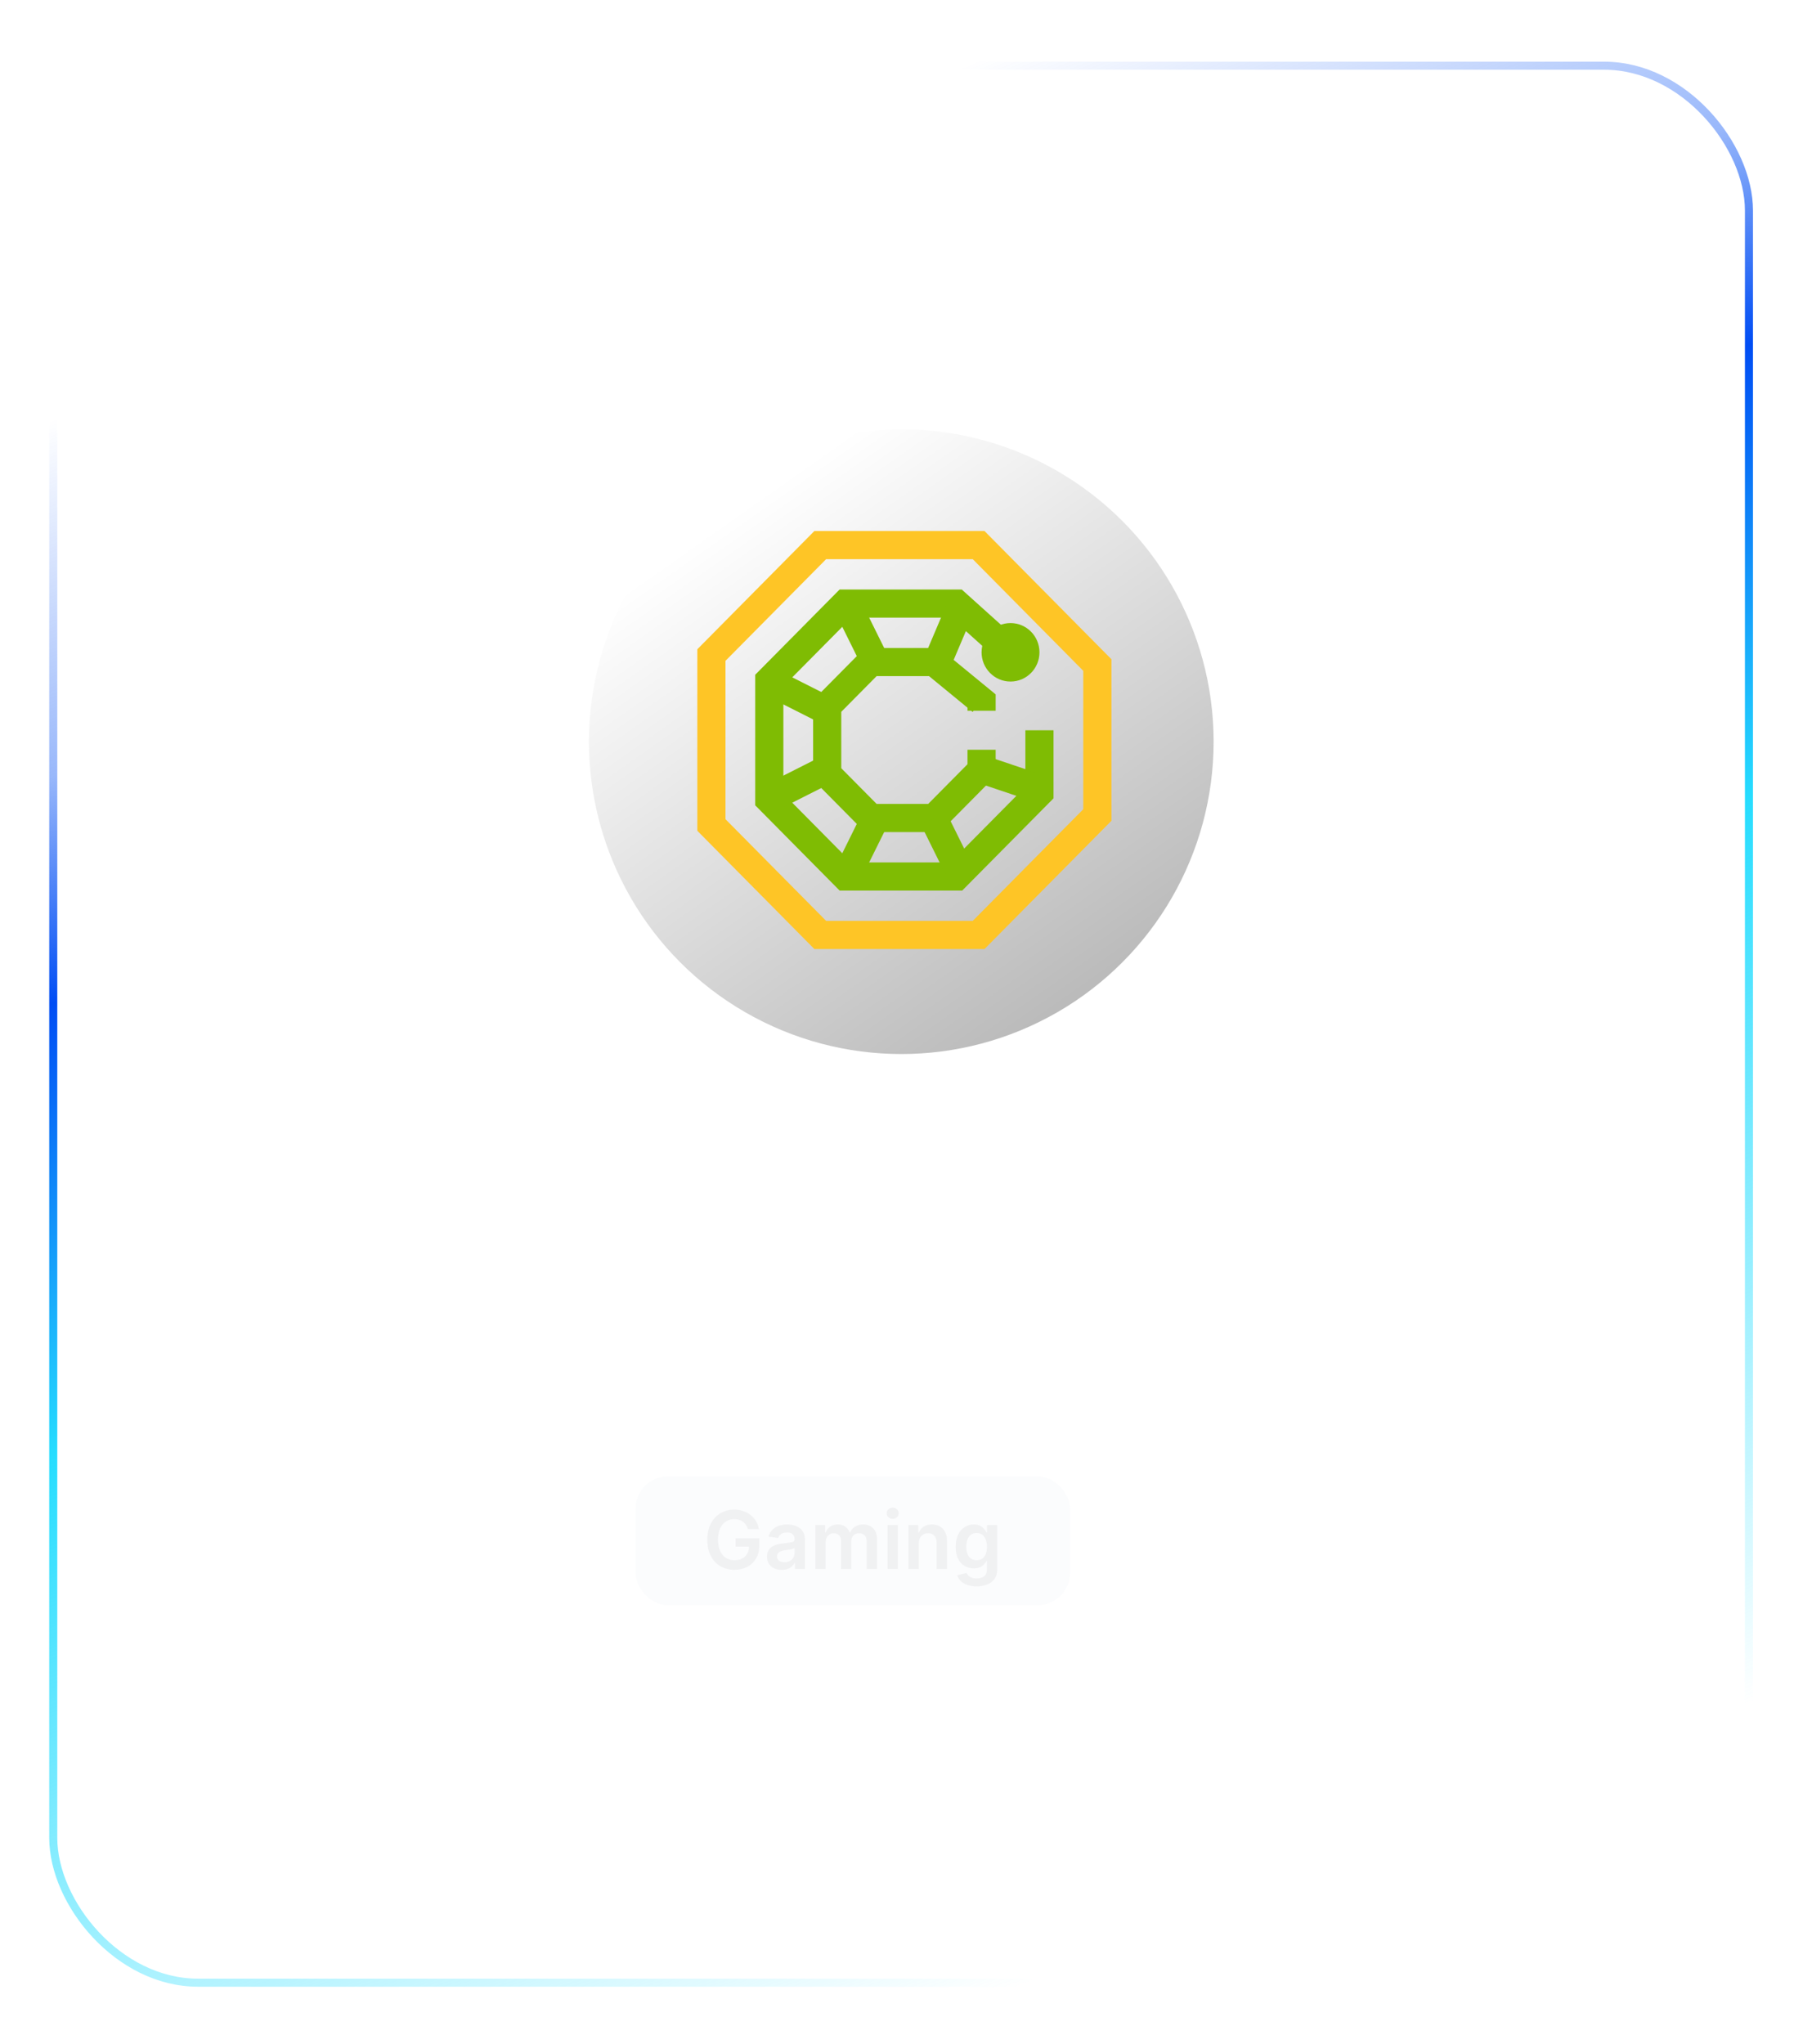 <svg width="223" height="254" viewBox="0 0 223 254" fill="none" xmlns="http://www.w3.org/2000/svg">
<g filter="url(#filter0_b_3251_139352)">
<path opacity="0.2" d="M0 20.5C0 9.454 8.954 0.5 20 0.5H203C214.046 0.5 223 9.454 223 20.5V233.5C223 244.546 214.046 253.5 203 253.5H20C8.954 253.5 0 244.546 0 233.5V20.5Z" fill="white" fill-opacity="0.1"/>
<rect x="6.62" y="8.166" width="210.781" height="238.256" rx="18" stroke="url(#paint0_linear_3251_139352)" stroke-miterlimit="10"/>
</g>
<rect x="79" y="183.5" width="54" height="16" rx="4" fill="#D9DDE7" fill-opacity="0.1"/>
<path d="M92.981 190.05C92.922 189.858 92.84 189.686 92.736 189.535C92.634 189.381 92.511 189.25 92.367 189.141C92.225 189.032 92.061 188.95 91.877 188.896C91.692 188.839 91.491 188.81 91.273 188.81C90.882 188.81 90.534 188.909 90.229 189.105C89.924 189.302 89.683 189.59 89.508 189.972C89.335 190.35 89.249 190.812 89.249 191.357C89.249 191.906 89.335 192.371 89.508 192.752C89.681 193.133 89.921 193.423 90.229 193.622C90.537 193.819 90.894 193.917 91.301 193.917C91.671 193.917 91.99 193.846 92.26 193.704C92.532 193.562 92.742 193.361 92.889 193.1C93.035 192.837 93.109 192.53 93.109 192.177L93.407 192.223H91.433V191.193H94.384V192.067C94.384 192.689 94.251 193.228 93.986 193.683C93.721 194.137 93.356 194.487 92.892 194.734C92.428 194.978 91.896 195.099 91.294 195.099C90.624 195.099 90.036 194.949 89.529 194.648C89.025 194.345 88.631 193.916 88.347 193.359C88.065 192.801 87.924 192.138 87.924 191.371C87.924 190.784 88.007 190.259 88.173 189.798C88.341 189.336 88.575 188.944 88.876 188.622C89.177 188.298 89.529 188.052 89.934 187.884C90.339 187.713 90.779 187.628 91.255 187.628C91.658 187.628 92.033 187.687 92.381 187.805C92.729 187.921 93.038 188.087 93.308 188.303C93.58 188.518 93.804 188.774 93.979 189.07C94.154 189.366 94.269 189.692 94.323 190.05H92.981ZM97.171 195.11C96.825 195.11 96.514 195.049 96.237 194.925C95.962 194.8 95.744 194.615 95.583 194.371C95.425 194.128 95.345 193.827 95.345 193.469C95.345 193.162 95.402 192.907 95.516 192.706C95.629 192.505 95.784 192.344 95.981 192.223C96.177 192.102 96.399 192.011 96.645 191.95C96.894 191.886 97.15 191.839 97.416 191.811C97.735 191.778 97.994 191.748 98.193 191.722C98.392 191.694 98.537 191.651 98.626 191.594C98.719 191.535 98.765 191.444 98.765 191.321V191.3C98.765 191.032 98.686 190.825 98.527 190.678C98.368 190.531 98.14 190.458 97.842 190.458C97.527 190.458 97.277 190.527 97.092 190.664C96.91 190.801 96.787 190.964 96.723 191.151L95.523 190.98C95.618 190.649 95.774 190.372 95.992 190.149C96.209 189.924 96.476 189.756 96.791 189.645C97.105 189.531 97.454 189.474 97.835 189.474C98.097 189.474 98.359 189.505 98.619 189.567C98.88 189.628 99.118 189.73 99.333 189.872C99.549 190.012 99.721 190.202 99.852 190.444C99.984 190.685 100.051 190.987 100.051 191.349V195H98.815V194.251H98.772C98.694 194.402 98.584 194.544 98.442 194.677C98.302 194.807 98.126 194.912 97.913 194.993C97.702 195.071 97.455 195.11 97.171 195.11ZM97.504 194.165C97.762 194.165 97.986 194.115 98.175 194.013C98.365 193.909 98.51 193.771 98.612 193.601C98.716 193.43 98.769 193.245 98.769 193.043V192.401C98.728 192.434 98.66 192.464 98.563 192.493C98.468 192.521 98.361 192.546 98.243 192.567C98.125 192.589 98.007 192.608 97.891 192.624C97.775 192.641 97.675 192.655 97.59 192.667C97.398 192.693 97.226 192.736 97.075 192.795C96.923 192.854 96.804 192.937 96.716 193.043C96.628 193.147 96.585 193.282 96.585 193.448C96.585 193.685 96.671 193.864 96.844 193.984C97.017 194.105 97.237 194.165 97.504 194.165ZM101.343 195V189.545H102.572V190.472H102.636C102.749 190.16 102.938 189.916 103.2 189.741C103.463 189.563 103.777 189.474 104.141 189.474C104.511 189.474 104.822 189.564 105.075 189.744C105.331 189.922 105.511 190.165 105.615 190.472H105.672C105.793 190.169 105.996 189.928 106.283 189.748C106.572 189.566 106.914 189.474 107.309 189.474C107.811 189.474 108.22 189.633 108.538 189.95C108.855 190.268 109.014 190.73 109.014 191.339V195H107.725V191.538C107.725 191.199 107.635 190.952 107.455 190.795C107.275 190.637 107.055 190.558 106.794 190.558C106.484 190.558 106.241 190.655 106.066 190.849C105.893 191.04 105.807 191.29 105.807 191.598V195H104.546V191.484C104.546 191.203 104.461 190.978 104.291 190.81C104.122 190.642 103.902 190.558 103.63 190.558C103.445 190.558 103.277 190.605 103.126 190.7C102.974 190.792 102.854 190.923 102.764 191.094C102.674 191.262 102.629 191.458 102.629 191.683V195H101.343ZM110.318 195V189.545H111.603V195H110.318ZM110.964 188.771C110.76 188.771 110.585 188.704 110.438 188.569C110.292 188.432 110.218 188.267 110.218 188.075C110.218 187.881 110.292 187.717 110.438 187.582C110.585 187.444 110.76 187.376 110.964 187.376C111.17 187.376 111.345 187.444 111.49 187.582C111.636 187.717 111.71 187.881 111.71 188.075C111.71 188.267 111.636 188.432 111.49 188.569C111.345 188.704 111.17 188.771 110.964 188.771ZM114.211 191.804V195H112.925V189.545H114.154V190.472H114.218C114.343 190.167 114.543 189.924 114.818 189.744C115.095 189.564 115.437 189.474 115.844 189.474C116.221 189.474 116.549 189.555 116.828 189.716C117.11 189.877 117.327 190.11 117.481 190.415C117.638 190.721 117.714 191.091 117.712 191.527V195H116.427V191.726C116.427 191.361 116.332 191.076 116.142 190.87C115.955 190.664 115.696 190.561 115.365 190.561C115.14 190.561 114.94 190.611 114.765 190.71C114.592 190.807 114.456 190.948 114.356 191.133C114.259 191.317 114.211 191.541 114.211 191.804ZM121.391 197.159C120.929 197.159 120.533 197.096 120.201 196.971C119.87 196.848 119.604 196.682 119.402 196.474C119.201 196.265 119.062 196.035 118.983 195.781L120.141 195.501C120.193 195.607 120.269 195.713 120.368 195.817C120.468 195.923 120.602 196.011 120.77 196.08C120.94 196.151 121.154 196.186 121.412 196.186C121.777 196.186 122.079 196.097 122.318 195.92C122.557 195.745 122.677 195.456 122.677 195.053V194.02H122.613C122.546 194.152 122.449 194.289 122.321 194.428C122.196 194.568 122.029 194.685 121.821 194.78C121.615 194.875 121.356 194.922 121.043 194.922C120.624 194.922 120.244 194.824 119.903 194.627C119.565 194.428 119.295 194.132 119.093 193.739C118.895 193.344 118.795 192.849 118.795 192.255C118.795 191.656 118.895 191.151 119.093 190.739C119.295 190.324 119.566 190.011 119.907 189.798C120.248 189.582 120.628 189.474 121.047 189.474C121.366 189.474 121.629 189.529 121.835 189.638C122.043 189.744 122.209 189.873 122.332 190.025C122.455 190.174 122.549 190.315 122.613 190.447H122.684V189.545H123.951V195.089C123.951 195.555 123.84 195.941 123.618 196.246C123.395 196.552 123.091 196.78 122.705 196.932C122.319 197.083 121.881 197.159 121.391 197.159ZM121.402 193.913C121.674 193.913 121.906 193.847 122.098 193.714C122.29 193.582 122.435 193.391 122.535 193.143C122.634 192.894 122.684 192.596 122.684 192.248C122.684 191.905 122.634 191.604 122.535 191.346C122.437 191.088 122.293 190.888 122.101 190.746C121.912 190.601 121.679 190.529 121.402 190.529C121.115 190.529 120.876 190.604 120.684 190.753C120.493 190.902 120.348 191.107 120.251 191.367C120.154 191.625 120.106 191.919 120.106 192.248C120.106 192.582 120.154 192.874 120.251 193.125C120.351 193.374 120.496 193.568 120.688 193.707C120.882 193.845 121.12 193.913 121.402 193.913Z" fill="#E6E6E8" fill-opacity="0.5"/>
<path d="M62.29 168.002H58.347V156.366H62.37C63.525 156.366 64.517 156.599 65.347 157.064C66.18 157.527 66.82 158.191 67.267 159.059C67.714 159.926 67.938 160.964 67.938 162.172C67.938 163.385 67.713 164.426 67.262 165.297C66.815 166.169 66.169 166.837 65.324 167.303C64.483 167.769 63.472 168.002 62.29 168.002ZM60.455 166.178H62.188C62.998 166.178 63.675 166.03 64.216 165.735C64.758 165.436 65.165 164.991 65.438 164.4C65.711 163.805 65.847 163.063 65.847 162.172C65.847 161.282 65.711 160.544 65.438 159.956C65.165 159.366 64.762 158.924 64.228 158.633C63.697 158.337 63.038 158.189 62.25 158.189H60.455V166.178ZM73.713 168.172C72.838 168.172 72.083 167.991 71.446 167.627C70.814 167.26 70.327 166.741 69.986 166.07C69.645 165.396 69.475 164.602 69.475 163.689C69.475 162.792 69.645 162.004 69.986 161.326C70.331 160.644 70.812 160.114 71.429 159.735C72.047 159.352 72.772 159.161 73.606 159.161C74.143 159.161 74.651 159.248 75.128 159.422C75.609 159.593 76.034 159.858 76.401 160.218C76.772 160.578 77.064 161.036 77.276 161.593C77.488 162.146 77.594 162.805 77.594 163.57V164.201H70.441V162.814H75.623C75.619 162.421 75.534 162.07 75.367 161.763C75.2 161.453 74.967 161.208 74.668 161.03C74.373 160.852 74.028 160.763 73.634 160.763C73.213 160.763 72.844 160.866 72.526 161.07C72.208 161.271 71.96 161.536 71.782 161.866C71.607 162.191 71.518 162.549 71.515 162.939V164.15C71.515 164.657 71.607 165.093 71.793 165.456C71.979 165.816 72.238 166.093 72.571 166.286C72.905 166.475 73.295 166.57 73.742 166.57C74.041 166.57 74.312 166.528 74.554 166.445C74.797 166.358 75.007 166.231 75.185 166.064C75.363 165.898 75.498 165.691 75.588 165.445L77.509 165.661C77.388 166.169 77.157 166.612 76.816 166.991C76.479 167.366 76.047 167.657 75.52 167.866C74.994 168.07 74.391 168.172 73.713 168.172ZM79.425 168.002V156.366H86.88V158.133H81.533V161.292H86.368V163.059H81.533V168.002H79.425ZM88.709 168.002V159.275H90.766V168.002H88.709ZM89.743 158.036C89.418 158.036 89.137 157.928 88.902 157.712C88.668 157.492 88.55 157.229 88.55 156.922C88.55 156.612 88.668 156.349 88.902 156.133C89.137 155.913 89.418 155.803 89.743 155.803C90.073 155.803 90.353 155.913 90.584 156.133C90.819 156.349 90.936 156.612 90.936 156.922C90.936 157.229 90.819 157.492 90.584 157.712C90.353 157.928 90.073 158.036 89.743 158.036ZM96.941 168.002V156.366H99.049V161.712H99.191L103.73 156.366H106.304L101.804 161.587L106.344 168.002H103.81L100.338 163.013L99.049 164.536V168.002H96.941ZM108.225 168.002V159.275H110.282V168.002H108.225ZM109.259 158.036C108.933 158.036 108.653 157.928 108.418 157.712C108.183 157.492 108.066 157.229 108.066 156.922C108.066 156.612 108.183 156.349 108.418 156.133C108.653 155.913 108.933 155.803 109.259 155.803C109.588 155.803 109.869 155.913 110.1 156.133C110.335 156.349 110.452 156.612 110.452 156.922C110.452 157.229 110.335 157.492 110.1 157.712C109.869 157.928 109.588 158.036 109.259 158.036ZM114.453 162.888V168.002H112.397V159.275H114.363V160.758H114.465C114.666 160.269 114.986 159.881 115.425 159.593C115.868 159.305 116.416 159.161 117.067 159.161C117.669 159.161 118.194 159.29 118.641 159.547C119.092 159.805 119.44 160.178 119.686 160.667C119.936 161.155 120.06 161.748 120.056 162.445V168.002H117.999V162.763C117.999 162.18 117.847 161.724 117.544 161.394C117.245 161.064 116.83 160.9 116.3 160.9C115.94 160.9 115.62 160.979 115.34 161.138C115.063 161.294 114.846 161.519 114.686 161.814C114.531 162.11 114.453 162.468 114.453 162.888ZM125.942 171.456C125.203 171.456 124.569 171.356 124.039 171.155C123.508 170.958 123.082 170.693 122.76 170.36C122.438 170.027 122.215 169.657 122.09 169.252L123.942 168.803C124.025 168.974 124.147 169.142 124.306 169.309C124.465 169.479 124.679 169.619 124.948 169.729C125.221 169.843 125.563 169.9 125.976 169.9C126.56 169.9 127.042 169.758 127.425 169.474C127.808 169.193 127.999 168.731 127.999 168.087V166.434H127.897C127.791 166.646 127.635 166.864 127.431 167.087C127.23 167.311 126.963 167.498 126.63 167.65C126.3 167.801 125.885 167.877 125.385 167.877C124.715 167.877 124.107 167.72 123.561 167.405C123.02 167.087 122.588 166.614 122.266 165.985C121.948 165.352 121.789 164.561 121.789 163.61C121.789 162.652 121.948 161.843 122.266 161.184C122.588 160.521 123.022 160.019 123.567 159.678C124.113 159.333 124.721 159.161 125.391 159.161C125.902 159.161 126.323 159.248 126.652 159.422C126.986 159.593 127.251 159.799 127.448 160.042C127.645 160.28 127.794 160.506 127.897 160.718H128.01V159.275H130.039V168.144C130.039 168.89 129.861 169.508 129.505 169.996C129.149 170.485 128.662 170.85 128.044 171.093C127.427 171.335 126.726 171.456 125.942 171.456ZM125.959 166.263C126.395 166.263 126.766 166.157 127.073 165.945C127.38 165.733 127.613 165.428 127.772 165.03C127.931 164.633 128.01 164.155 128.01 163.599C128.01 163.049 127.931 162.568 127.772 162.155C127.616 161.742 127.385 161.422 127.078 161.195C126.775 160.964 126.402 160.849 125.959 160.849C125.501 160.849 125.118 160.968 124.811 161.206C124.505 161.445 124.274 161.773 124.118 162.189C123.963 162.602 123.885 163.072 123.885 163.599C123.885 164.133 123.963 164.6 124.118 165.002C124.277 165.4 124.51 165.71 124.817 165.934C125.128 166.153 125.508 166.263 125.959 166.263ZM135.385 168.155C134.7 168.155 134.086 167.979 133.544 167.627C133.003 167.275 132.575 166.763 132.26 166.093C131.946 165.422 131.789 164.608 131.789 163.65C131.789 162.68 131.948 161.862 132.266 161.195C132.588 160.525 133.022 160.019 133.567 159.678C134.113 159.333 134.721 159.161 135.391 159.161C135.902 159.161 136.323 159.248 136.652 159.422C136.982 159.593 137.243 159.799 137.436 160.042C137.63 160.28 137.779 160.506 137.885 160.718H137.971V156.366H140.033V168.002H138.01V166.627H137.885C137.779 166.839 137.626 167.064 137.425 167.303C137.224 167.538 136.959 167.739 136.63 167.905C136.3 168.072 135.885 168.155 135.385 168.155ZM135.959 166.468C136.395 166.468 136.766 166.35 137.073 166.116C137.38 165.877 137.613 165.546 137.772 165.121C137.931 164.697 138.01 164.203 138.01 163.638C138.01 163.074 137.931 162.583 137.772 162.167C137.616 161.75 137.385 161.426 137.078 161.195C136.775 160.964 136.402 160.849 135.959 160.849C135.501 160.849 135.118 160.968 134.811 161.206C134.505 161.445 134.274 161.775 134.118 162.195C133.963 162.616 133.885 163.097 133.885 163.638C133.885 164.184 133.963 164.671 134.118 165.099C134.277 165.523 134.51 165.858 134.817 166.104C135.128 166.347 135.508 166.468 135.959 166.468ZM146.032 168.172C145.179 168.172 144.441 167.985 143.816 167.61C143.191 167.235 142.706 166.71 142.361 166.036C142.02 165.362 141.85 164.574 141.85 163.672C141.85 162.771 142.02 161.981 142.361 161.303C142.706 160.625 143.191 160.099 143.816 159.724C144.441 159.349 145.179 159.161 146.032 159.161C146.884 159.161 147.623 159.349 148.248 159.724C148.873 160.099 149.355 160.625 149.696 161.303C150.041 161.981 150.213 162.771 150.213 163.672C150.213 164.574 150.041 165.362 149.696 166.036C149.355 166.71 148.873 167.235 148.248 167.61C147.623 167.985 146.884 168.172 146.032 168.172ZM146.043 166.525C146.505 166.525 146.891 166.398 147.202 166.144C147.513 165.886 147.744 165.542 147.895 165.11C148.051 164.678 148.128 164.197 148.128 163.667C148.128 163.133 148.051 162.65 147.895 162.218C147.744 161.782 147.513 161.436 147.202 161.178C146.891 160.921 146.505 160.792 146.043 160.792C145.569 160.792 145.176 160.921 144.861 161.178C144.551 161.436 144.318 161.782 144.162 162.218C144.011 162.65 143.935 163.133 143.935 163.667C143.935 164.197 144.011 164.678 144.162 165.11C144.318 165.542 144.551 165.886 144.861 166.144C145.176 166.398 145.569 166.525 146.043 166.525ZM151.959 168.002V159.275H153.925V160.758H154.027C154.209 160.258 154.51 159.867 154.931 159.587C155.351 159.303 155.853 159.161 156.436 159.161C157.027 159.161 157.525 159.305 157.931 159.593C158.34 159.877 158.628 160.265 158.794 160.758H158.885C159.078 160.273 159.404 159.886 159.863 159.599C160.325 159.307 160.872 159.161 161.505 159.161C162.308 159.161 162.963 159.415 163.471 159.922C163.978 160.43 164.232 161.171 164.232 162.144V168.002H162.169V162.462C162.169 161.921 162.025 161.525 161.738 161.275C161.45 161.021 161.097 160.894 160.681 160.894C160.185 160.894 159.796 161.049 159.516 161.36C159.239 161.667 159.101 162.066 159.101 162.559V168.002H157.084V162.377C157.084 161.926 156.948 161.566 156.675 161.297C156.406 161.028 156.054 160.894 155.618 160.894C155.323 160.894 155.054 160.97 154.811 161.121C154.569 161.269 154.376 161.479 154.232 161.752C154.088 162.021 154.016 162.335 154.016 162.695V168.002H151.959Z" fill="white"/>
<ellipse cx="112.033" cy="92.177" rx="38.823" ry="38.825" fill="url(#paint1_linear_3251_139352)"/>
<path d="M121.644 67.746H101.962L88.43 81.414V102.536L101.962 116.204H121.644L136.405 101.294V82.656L121.644 67.746Z" stroke="#FEC526" stroke-width="3.5"/>
<path d="M129.208 90.764V98.499L118.875 108.936H105.098L95.626 99.369V84.583L105.098 75.016H118.875L125.61 81.073" stroke="#7FBC03" stroke-width="3.5"/>
<path d="M122.013 93.186V95.702L116.108 101.666H108.236L102.823 96.199V87.75L108.236 82.283H116.108L122.013 87.129V88.34" stroke="#7FBC03" stroke-width="3.5"/>
<ellipse cx="125.611" cy="81.074" rx="3.598" ry="3.634" fill="#7FBC03"/>
<path d="M116.016 83.494L119.614 75.014" stroke="#7FBC03" stroke-width="3.5"/>
<path d="M108.82 82.284L105.222 75.016" stroke="#7FBC03" stroke-width="3.5"/>
<path d="M102.822 88.339L95.626 84.705" stroke="#7FBC03" stroke-width="3.5"/>
<path d="M102.822 95.609L95.626 99.244" stroke="#7FBC03" stroke-width="3.5"/>
<path d="M108.82 101.666L105.222 108.935" stroke="#7FBC03" stroke-width="3.5"/>
<path d="M116.016 101.666L119.614 108.935" stroke="#7FBC03" stroke-width="3.5"/>
<path d="M122.013 95.609L129.209 98.032" stroke="#7FBC03" stroke-width="3.5"/>
<defs>
<filter id="filter0_b_3251_139352" x="-10" y="-9.5" width="243" height="273" filterUnits="userSpaceOnUse" color-interpolation-filters="sRGB">
<feFlood flood-opacity="0" result="BackgroundImageFix"/>
<feGaussianBlur in="BackgroundImageFix" stdDeviation="5"/>
<feComposite in2="SourceAlpha" operator="in" result="effect1_backgroundBlur_3251_139352"/>
<feBlend mode="normal" in="SourceGraphic" in2="effect1_backgroundBlur_3251_139352" result="shape"/>
</filter>
<linearGradient id="paint0_linear_3251_139352" x1="83.942" y1="-90.925" x2="209.317" y2="232.307" gradientUnits="userSpaceOnUse">
<stop offset="0.304" stop-color="#004DF4" stop-opacity="0"/>
<stop offset="0.423" stop-color="#004DF4" stop-opacity="0.4"/>
<stop offset="0.499" stop-color="#004DF4"/>
<stop offset="0.65" stop-color="#26DDFF"/>
<stop offset="0.953" stop-color="#26DDFF" stop-opacity="0"/>
</linearGradient>
<linearGradient id="paint1_linear_3251_139352" x1="84.799" y1="68.418" x2="128.84" y2="130.999" gradientUnits="userSpaceOnUse">
<stop stop-color="white"/>
<stop offset="1" stop-color="#B8B8B8"/>
</linearGradient>
</defs>
</svg>
